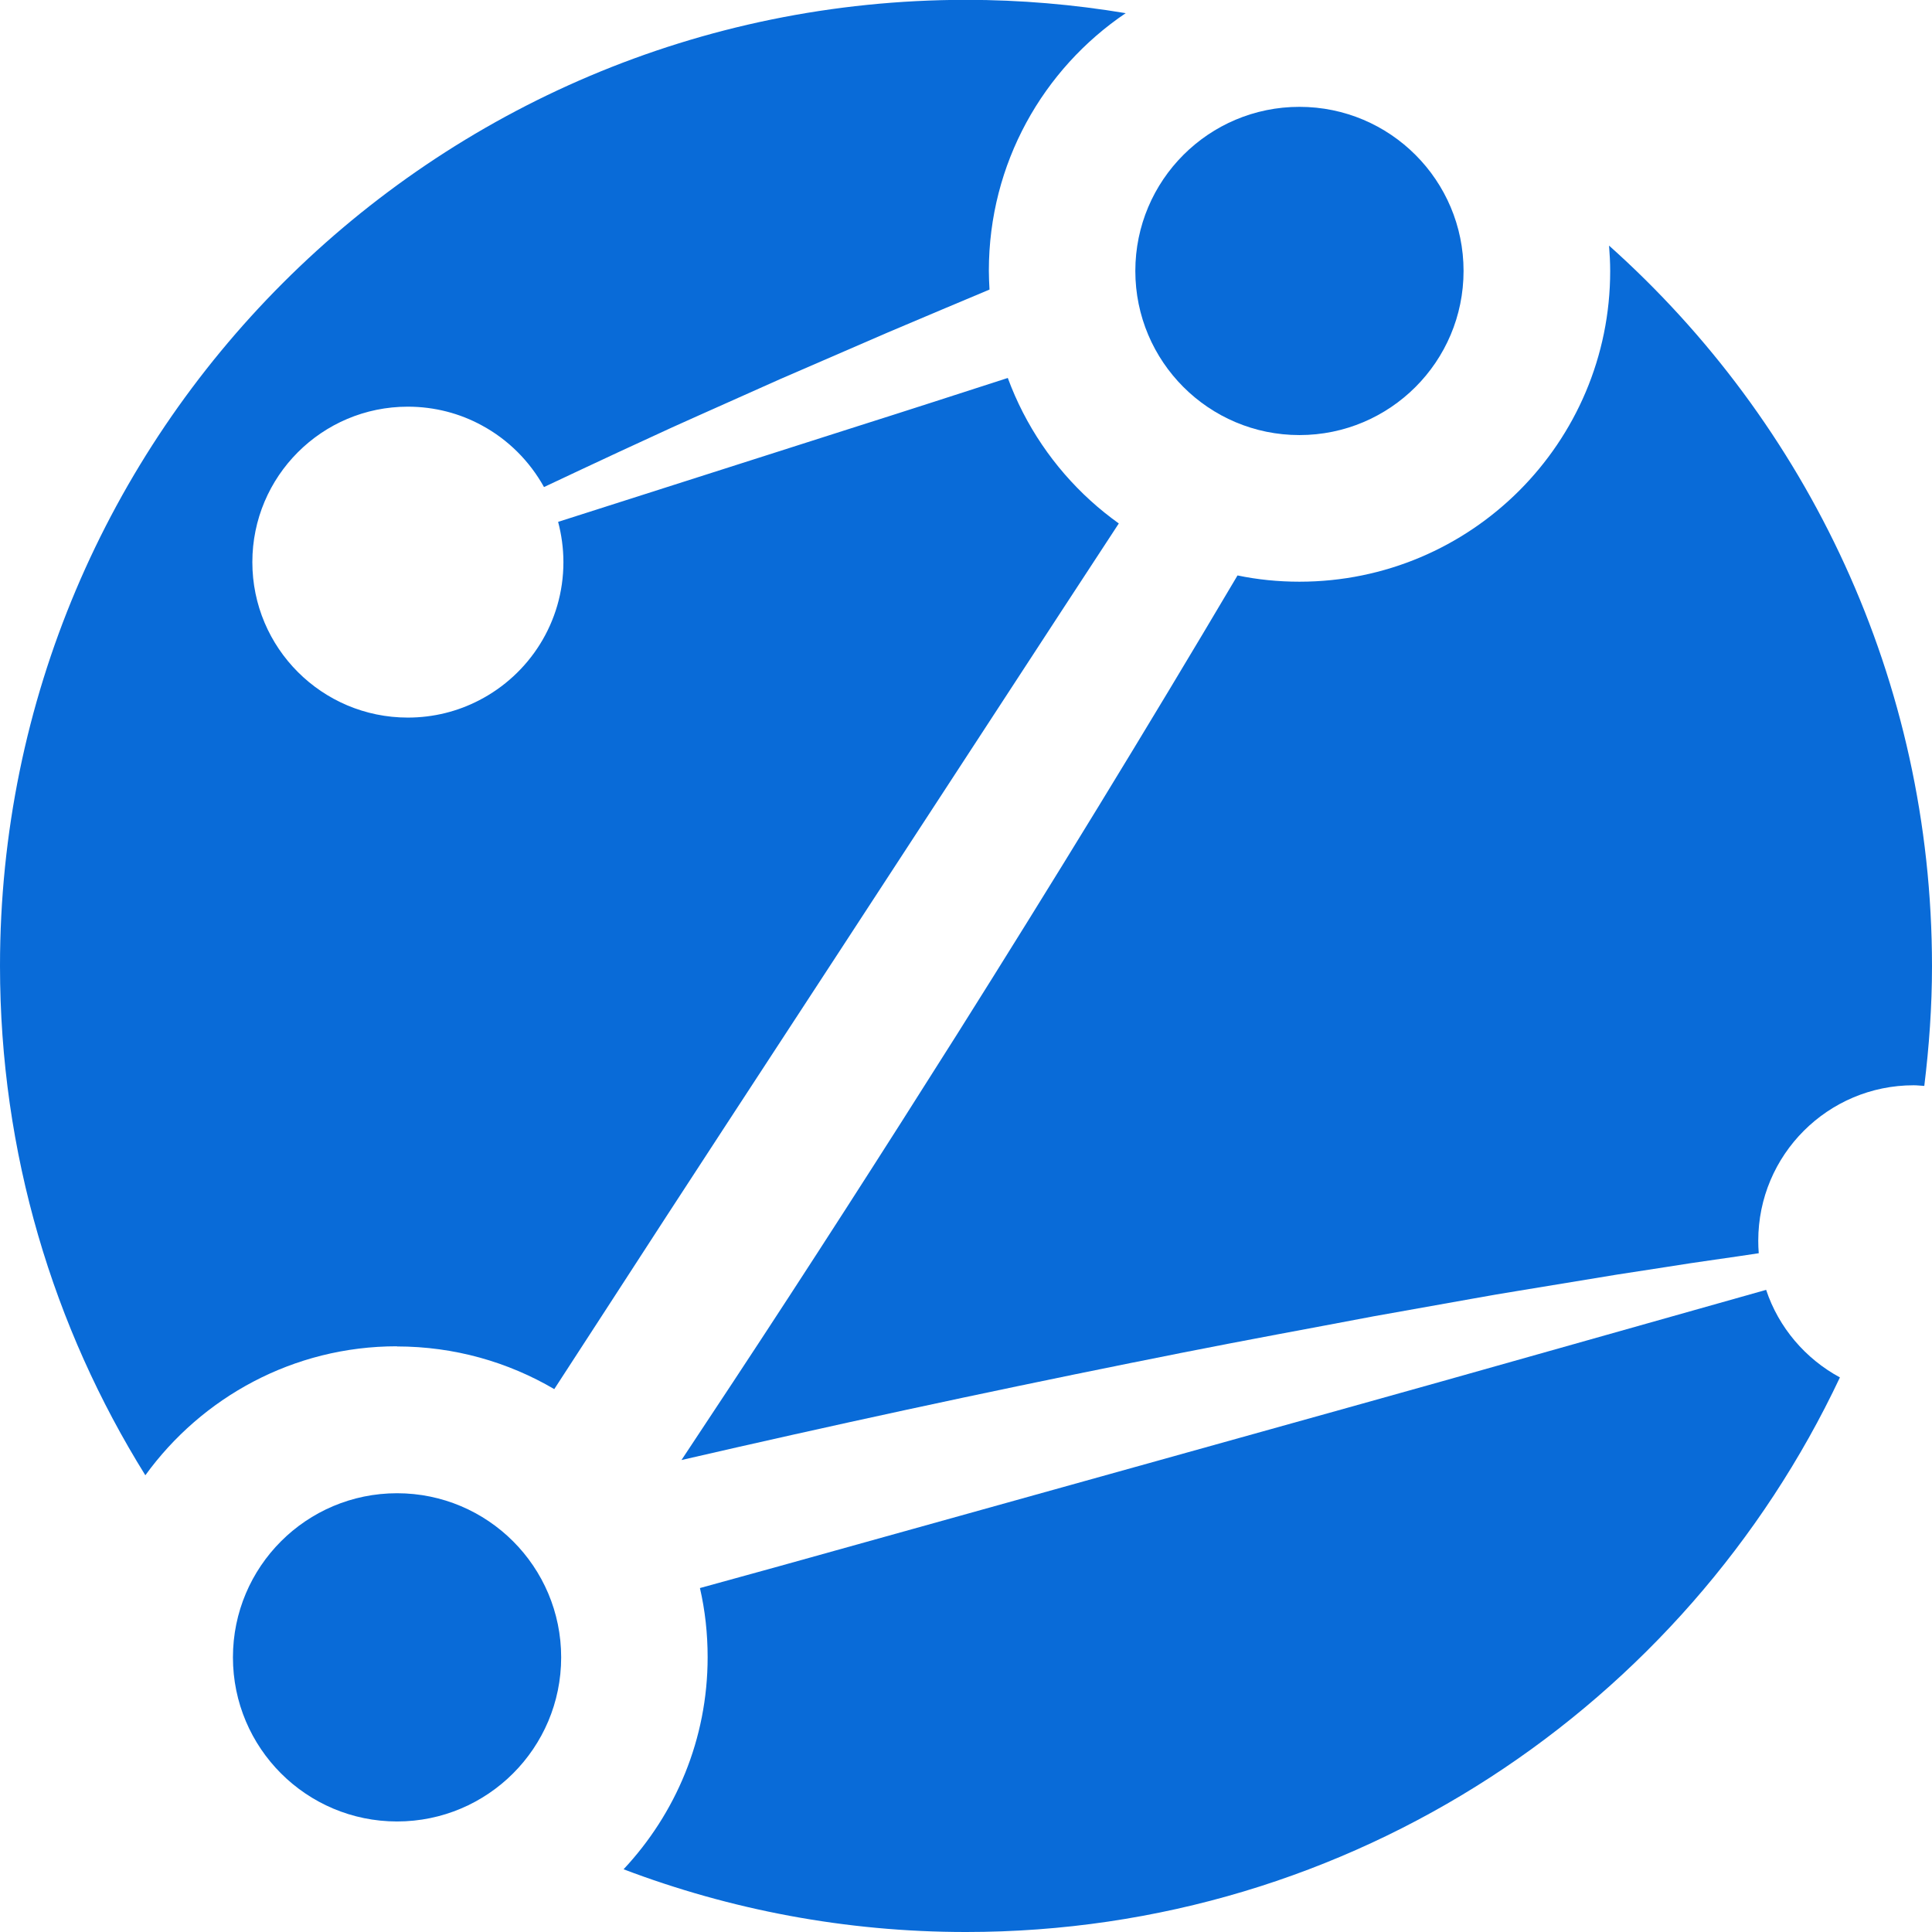 <svg xmlns="http://www.w3.org/2000/svg" xmlns:xlink="http://www.w3.org/1999/xlink" xmlns:svgjs="http://svgjs.com/svgjs" id="SvgjsSvg1043" width="288" height="288" version="1.1"><defs id="SvgjsDefs1044"/><g id="SvgjsG1045"><svg data-name="Layer 2" viewBox="0 0 120.43 120.43" width="288" height="288"><defs><linearGradient id="a" x1="42.48" x2="120.43" y1="53.15" y2="53.15" gradientUnits="userSpaceOnUse"><stop offset="0" stop-color="#096bd8" class="stopColoree2873 svgShape"/><stop offset=".09" stop-color="#096bd8" class="stopColord03381 svgShape"/><stop offset=".27" stop-color="#096bd8" class="stopColor9a479b svgShape"/><stop offset=".32" stop-color="#096bd8" class="stopColor894c9e svgShape"/><stop offset=".39" stop-color="#096bd8" class="stopColor7553a2 svgShape"/><stop offset=".44" stop-color="#096bd8" class="stopColor6e56a4 svgShape"/><stop offset=".63" stop-color="#096bd8" class="stopColor6c58a5 svgShape"/><stop offset=".73" stop-color="#096bd8" class="stopColor6660ab svgShape"/><stop offset=".81" stop-color="#096bd8" class="stopColor5c6eb4 svgShape"/><stop offset=".83" stop-color="#096bd8" class="stopColor5a72b7 svgShape"/><stop offset=".87" stop-color="#096bd8" class="stopColor5480c1 svgShape"/><stop offset=".95" stop-color="#096bd8" class="stopColor47a7dd svgShape"/><stop offset="1" stop-color="#096bd8" class="stopColor3dc5f3 svgShape"/></linearGradient><linearGradient id="b" x1="38.87" x2="114.7" y1="100.41" y2="100.41" xlink:href="#a"/><linearGradient id="c" x1="0" x2="70.16" y1="45.98" y2="45.98" xlink:href="#a"/><linearGradient id="d" x1="70.77" x2="91.24" y1="16.89" y2="16.89" xlink:href="#a"/><linearGradient id="e" x1="14.51" x2="34.98" y1="103.31" y2="103.31" xlink:href="#a"/></defs><path fill="url(#a)" d="m100.37,16.89c0,10.7-8.67,19.37-19.37,19.37-1.32,0-2.61-.13-3.86-.39-5.7,9.63-11.54,19.17-17.5,28.63-4.59,7.27-9.23,14.5-13.96,21.67-1.06,1.61-2.13,3.23-3.2,4.84,9.32-2.15,18.67-4.17,28.06-6.06,2.01-.41,4.02-.8,6.03-1.19,2.01-.39,4.03-.76,6.04-1.14l3.02-.57,3.03-.54,3.03-.54c1.01-.18,2.02-.36,3.03-.52l6.08-1,3.05-.47c1.02-.16,2.03-.32,3.05-.46.91-.13,1.82-.26,2.73-.4-.02-.26-.03-.52-.03-.78,0-5.35,4.34-9.69,9.69-9.69.22,0,.44.03.66.04.3-2.45.48-4.93.48-7.46,0-17.86-7.78-33.89-20.13-44.92.04.53.07,1.05.07,1.59Z"/><path fill="url(#b)" d="m110.1,80.4l-14.28,4.03c-7.86,2.23-15.74,4.41-23.61,6.61l-23.61,6.58-4.97,1.37c.32,1.39.48,2.83.48,4.31,0,5.12-2,9.76-5.24,13.22,6.64,2.52,13.83,3.91,21.34,3.91,24.08,0,44.85-14.14,54.48-34.57-2.15-1.16-3.82-3.11-4.6-5.46Z"/><path fill="url(#c)" d="m24.74,83.93c3.58,0,6.93.97,9.81,2.66l3.5-5.39,3.51-5.41,3.52-5.4,7.05-10.79,14.09-21.59,3.52-5.38c-.61-.44-1.2-.91-1.76-1.42-2.29-2.08-4.07-4.69-5.16-7.65-3.13,1.01-6.27,2.03-9.4,3.02l-18.63,5.95c.21.8.33,1.64.33,2.51,0,3.75-2.13,7-5.25,8.61-1.33.69-2.84,1.08-4.45,1.08-5.35,0-9.69-4.34-9.69-9.69s4.34-9.69,9.69-9.69c1.67,0,3.25.42,4.62,1.17,1.63.88,2.97,2.22,3.87,3.84,1.55-.73,3.1-1.46,4.65-2.18l3.34-1.54c1.12-.51,2.24-1,3.35-1.5l3.36-1.5,3.37-1.46,3.37-1.46,3.38-1.43,2.95-1.24c-.02-.39-.04-.79-.04-1.18,0-6.68,3.38-12.57,8.53-16.05-3.24-.54-6.56-.83-9.95-.83C26.96,0,0,26.96,0,60.21c0,11.66,3.32,22.53,9.06,31.75,3.52-4.86,9.23-8.04,15.68-8.04Z"/><circle cx="81" cy="16.89" r="10.23" fill="url(#d)"/><circle cx="24.75" cy="103.31" r="10.23" fill="url(#e)"/></svg></g></svg>
